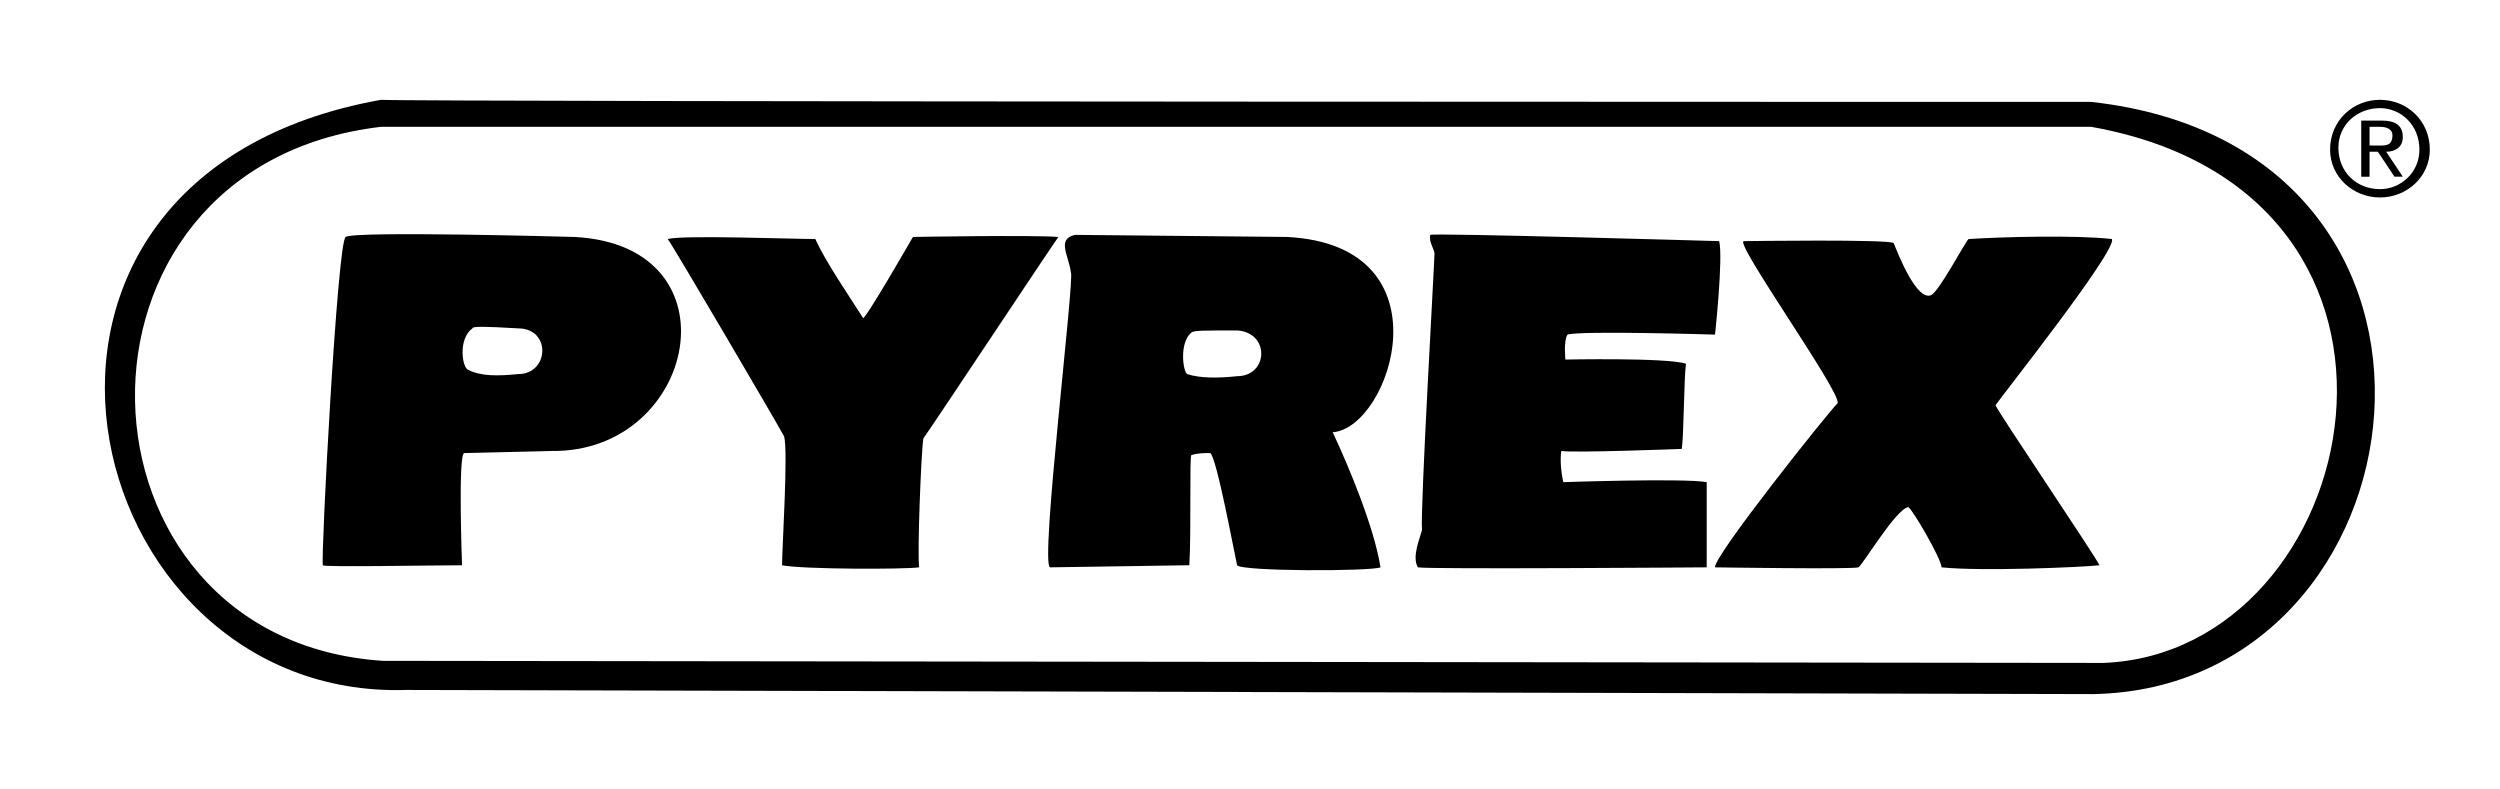 <svg width="95" height="30" viewBox="0 0 95 30" fill="none" xmlns="http://www.w3.org/2000/svg">
<g clip-path="url(#clip0_1345_17726)">
<path fill-rule="evenodd" clip-rule="evenodd" d="M79.463 3.872C79.463 3.872 15.504 3.872 14.478 3.793C-1.866 6.714 2.792 26.612 15.426 26.218L79.541 26.376C92.412 26.138 95.176 5.609 79.463 3.872ZM79.937 25.191L14.557 25.112C2.318 24.323 1.687 6.319 14.478 4.819H79.463C93.676 7.346 89.886 24.796 79.937 25.191Z" fill="black"/>
<path fill-rule="evenodd" clip-rule="evenodd" d="M30.981 9.083C31.376 9.952 32.245 11.215 32.797 12.084C32.877 12.162 34.692 9.004 34.692 9.004C34.692 9.004 39.193 8.925 40.219 9.004C39.825 9.557 35.64 15.874 35.087 16.663C35.008 17.137 34.85 21.006 34.929 21.559C34.376 21.638 30.507 21.638 29.718 21.48C29.718 20.849 29.954 17.137 29.797 16.585C29.639 16.269 25.612 9.399 25.375 9.083C25.927 8.925 30.112 9.083 30.981 9.083ZM65.329 9.163C65.486 9.794 65.171 12.715 65.171 12.715C65.171 12.715 60.039 12.557 59.565 12.715C59.407 12.953 59.486 13.663 59.486 13.663C59.486 13.663 63.355 13.584 64.066 13.821C63.986 14.453 63.986 16.585 63.907 17.059C63.907 17.059 59.802 17.216 59.328 17.137C59.25 17.691 59.407 18.322 59.407 18.322C59.407 18.322 63.986 18.164 64.855 18.322V21.559C64.855 21.559 54.275 21.638 53.88 21.559C53.642 21.164 53.958 20.453 54.037 20.138C53.958 19.506 54.511 9.952 54.511 9.636C54.511 9.478 54.274 9.163 54.353 8.925C54.431 8.846 65.329 9.163 65.329 9.163ZM80.252 9.083C80.489 9.478 75.91 15.242 75.83 15.4C75.91 15.637 79.7 21.243 79.778 21.48C79.068 21.559 75.278 21.716 73.778 21.559C73.778 21.243 72.672 19.348 72.515 19.269C72.04 19.348 70.777 21.48 70.619 21.559C70.382 21.638 65.171 21.559 65.171 21.559C65.092 21.164 69.435 15.716 69.829 15.321C69.988 14.927 65.802 9.083 66.277 9.163C66.277 9.163 71.883 9.084 71.962 9.241C72.12 9.636 72.831 11.453 73.383 11.215C73.699 11.057 74.646 9.241 74.805 9.084C75.989 9.004 78.91 8.925 80.252 9.083ZM48.905 9.004C48.748 9.004 40.851 8.925 40.851 8.925C40.141 9.083 40.614 9.715 40.693 10.347C40.851 10.504 39.508 21.479 39.903 21.559L45.194 21.479C45.273 20.216 45.194 17.295 45.273 17.295C45.51 17.216 45.747 17.216 45.984 17.216C46.221 17.295 46.931 21.163 47.01 21.479C47.168 21.716 52.063 21.716 52.459 21.559C52.222 20.059 51.274 17.768 50.642 16.426C52.853 16.269 55.143 9.32 48.905 9.004ZM47.01 14.295C46.299 14.374 45.588 14.374 45.115 14.216C44.957 14.136 44.799 13.031 45.273 12.636C45.352 12.557 45.747 12.557 47.01 12.557C48.273 12.637 48.194 14.295 47.01 14.295Z" fill="black"/>
<path fill-rule="evenodd" clip-rule="evenodd" d="M21.822 9.004C21.822 9.004 13.452 8.767 13.136 9.004C12.82 9.162 12.188 21.163 12.268 21.48C12.268 21.559 16.453 21.48 17.558 21.48C17.558 21.48 17.4 17.295 17.637 17.216L20.953 17.137C26.48 17.216 28.138 9.32 21.822 9.004ZM19.69 14.215C18.9 14.295 18.268 14.295 17.795 14.057C17.558 13.979 17.4 12.873 17.953 12.478C17.953 12.399 18.348 12.399 19.69 12.478C20.953 12.479 20.874 14.215 19.69 14.215ZM88.859 5.609C88.859 4.74 89.57 4.109 90.439 4.109C91.228 4.109 91.938 4.741 91.938 5.688C91.938 6.557 91.228 7.188 90.439 7.188C89.569 7.188 88.859 6.557 88.859 5.609ZM90.438 7.504C91.465 7.504 92.333 6.714 92.333 5.688C92.333 4.582 91.465 3.793 90.438 3.793C89.412 3.793 88.543 4.583 88.543 5.688C88.543 6.714 89.412 7.504 90.438 7.504ZM90.043 5.767H90.359L90.991 6.714H91.307L90.675 5.767C90.991 5.767 91.307 5.609 91.307 5.214C91.307 4.741 90.991 4.583 90.516 4.583H89.727V6.715H90.043L90.043 5.767ZM90.043 5.53V4.819H90.438C90.675 4.819 90.912 4.898 90.912 5.135C90.912 5.53 90.675 5.53 90.438 5.53L90.043 5.53Z" fill="black"/>
</g>
<defs>
<clipPath id="clip0_1345_17726">
<rect width="88.469" height="27.51" fill="white" transform="translate(3.865 1.344)"/>
</clipPath>
</defs>
</svg>
